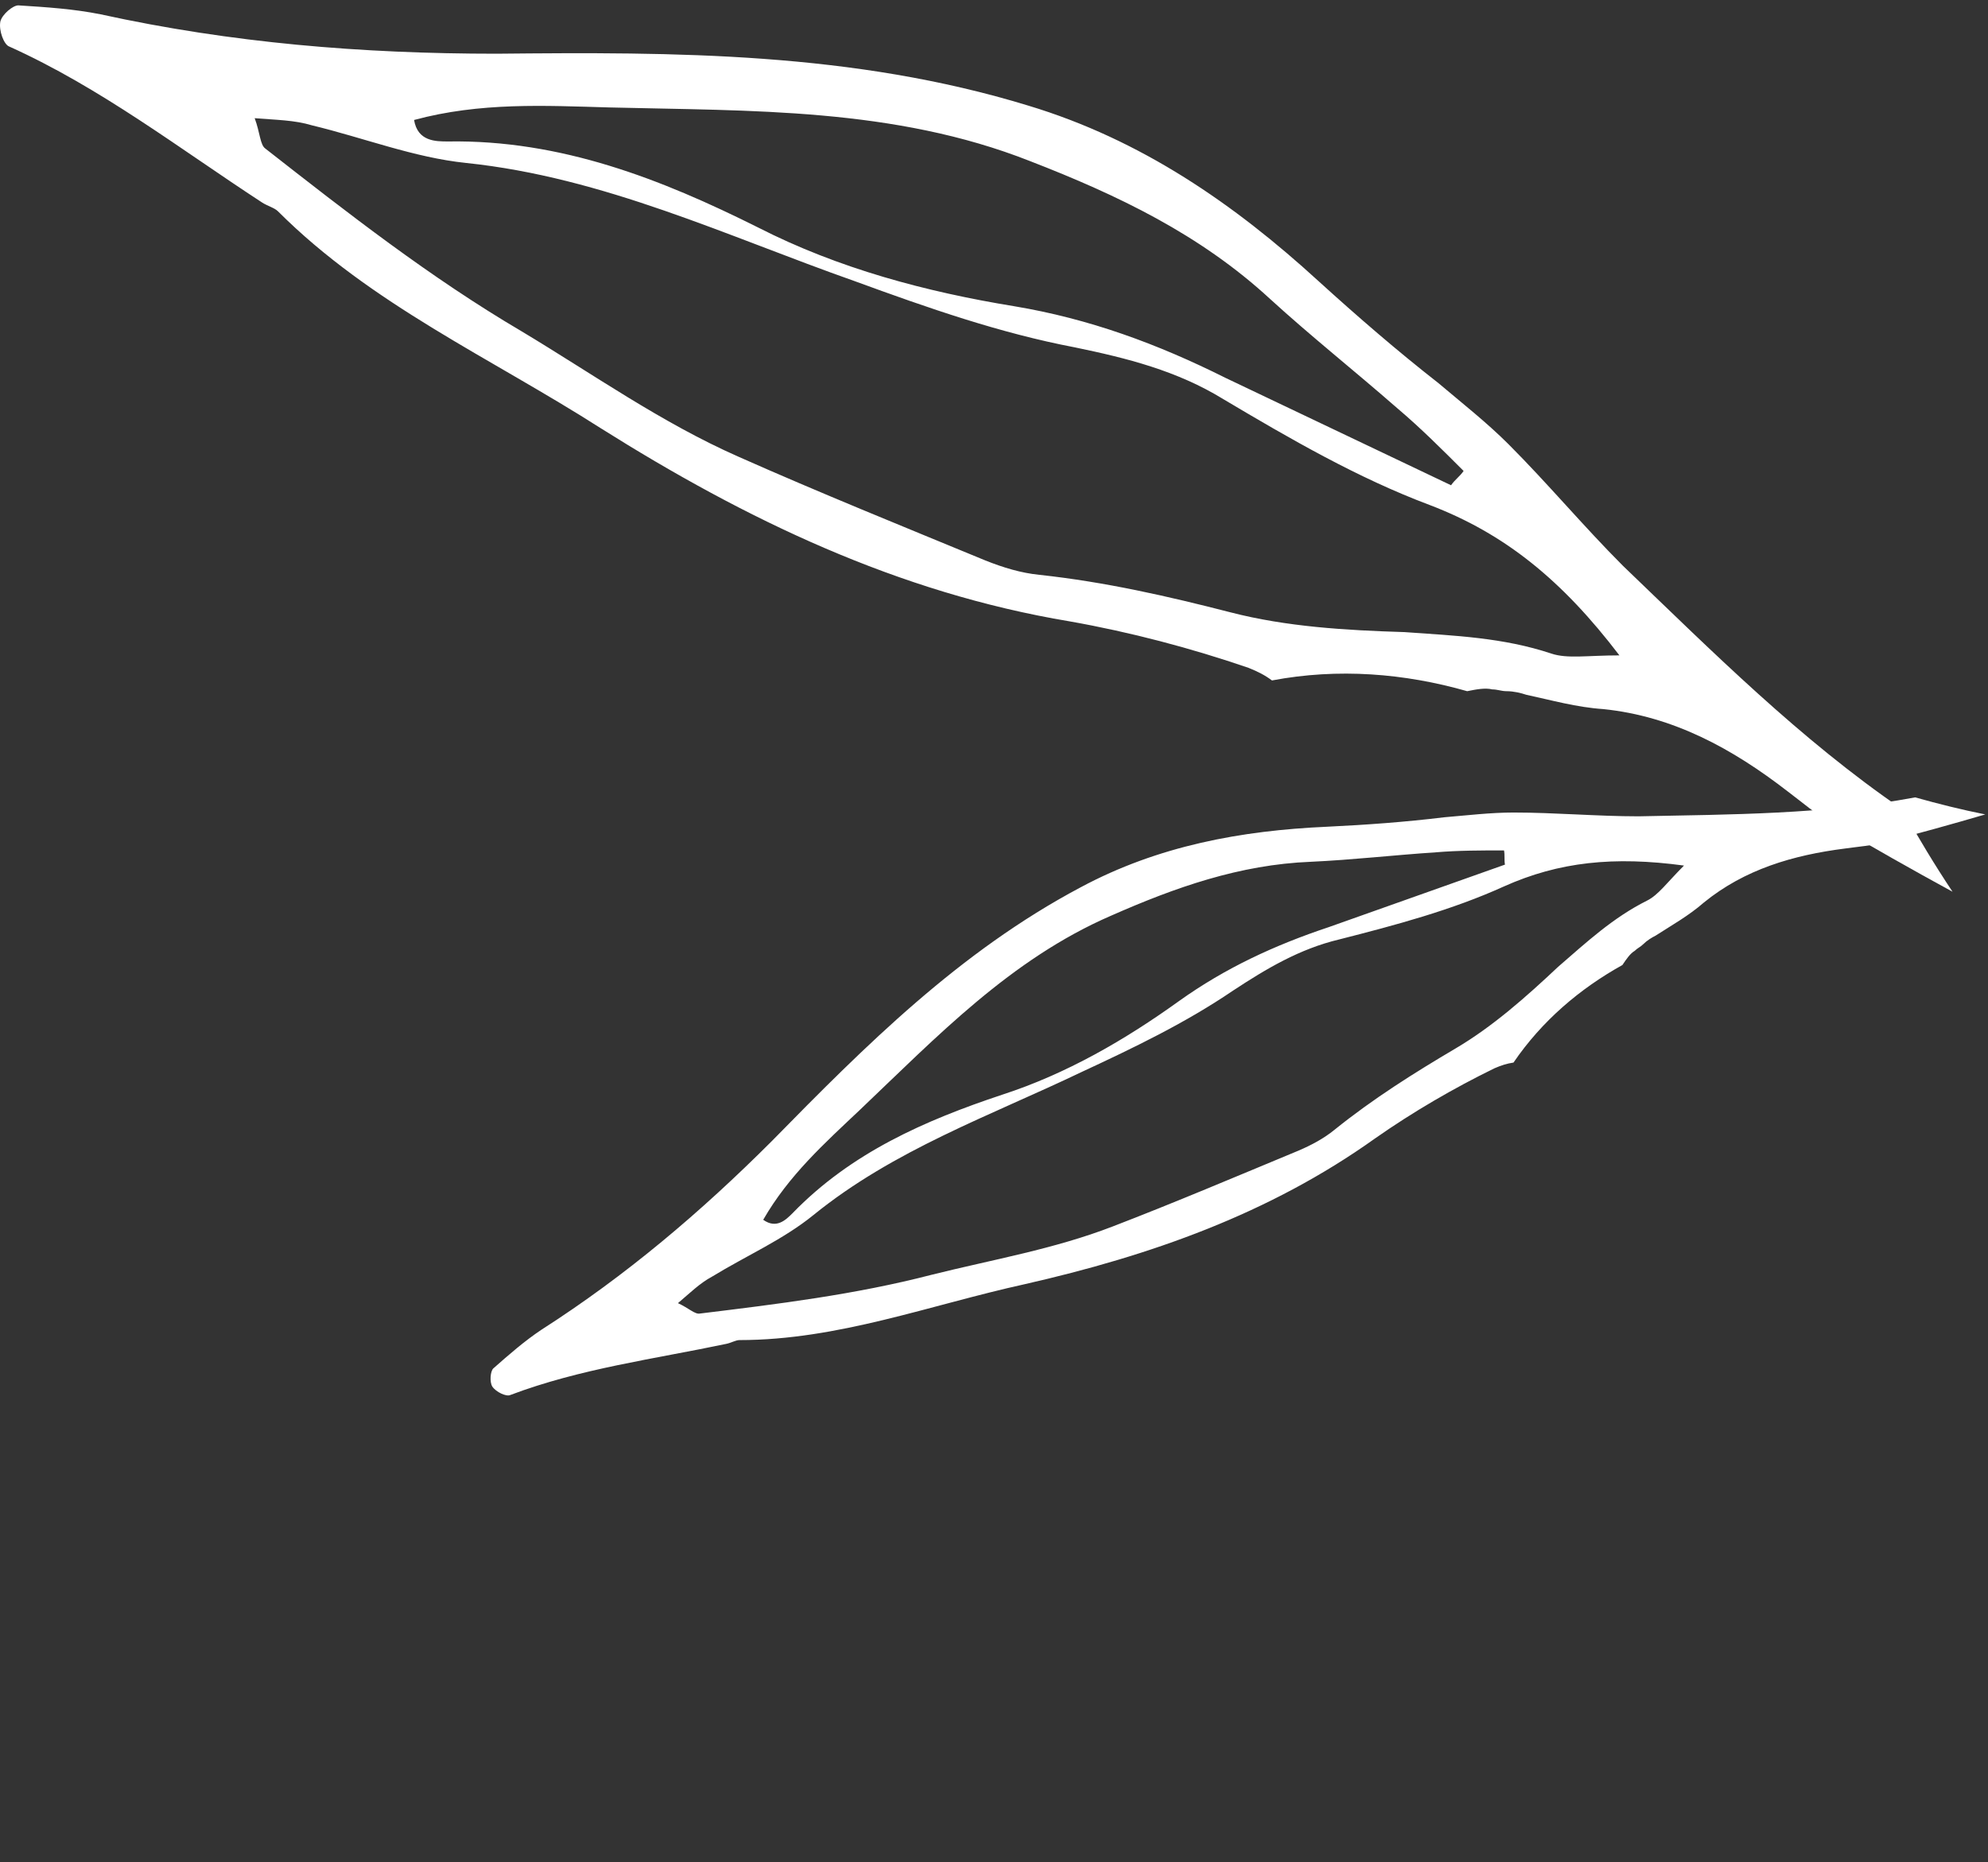 <svg width="111" height="104" viewBox="0 0 111 104" fill="none" xmlns="http://www.w3.org/2000/svg">
<rect x="0" y="0" width="111" height="104" fill="#333333" stroke="none"/>
<path d="M0.52 2.6C5.62 4.9 10.02 8.3 14.62 11.3C14.92 11.5 15.32 11.6 15.52 11.8C20.72 17 27.42 20 33.52 23.9C41.62 29 50.12 33.1 59.72 34.7C63.12 35.3 66.52 36.2 69.72 37.3C70.22 37.5 70.62 37.7 71.02 38C74.72 37.3 78.42 37.6 81.92 38.6C82.42 38.5 82.92 38.4 83.32 38.5C83.62 38.5 83.82 38.6 84.12 38.6C84.52 38.6 84.92 38.7 85.22 38.8C86.62 39.1 88.02 39.5 89.52 39.6C93.42 40 96.72 41.8 99.82 44.2C100.62 44.8 101.42 45.5 102.32 46C104.52 47.3 106.82 48.6 109.02 49.8C108.02 48.3 107.12 46.8 106.22 45.2C100.52 41.3 95.62 36.4 90.62 31.6C88.42 29.4 86.42 27 84.22 24.8C83.02 23.6 81.62 22.5 80.32 21.4C78.02 19.6 75.82 17.7 73.62 15.7C68.92 11.4 63.72 7.8 57.42 5.9C47.62 2.9 37.72 2.9 27.72 3C20.22 3 12.92 2.4 5.62 0.8C4.12 0.5 2.62 0.4 1.02 0.3C0.72 0.3 0.12 0.8 0.02 1.2C-0.08 1.7 0.22 2.5 0.52 2.6ZM34.02 6C41.92 6.2 49.92 6 57.52 9C62.42 10.9 67.02 13.1 70.92 16.7C73.22 18.8 75.62 20.7 78.02 22.8C79.32 23.9 80.52 25.1 81.72 26.3C81.52 26.6 81.22 26.8 81.02 27.1C76.82 25.1 72.62 23.1 68.42 21.1C64.62 19.2 60.82 17.8 56.62 17.1C51.72 16.3 46.82 15 42.32 12.7C36.92 10 31.32 7.8 25.02 7.9C24.32 7.9 23.32 7.9 23.12 6.7C26.82 5.7 30.42 5.9 34.02 6ZM17.42 7C20.32 7.7 23.12 8.8 26.02 9.1C33.72 9.9 40.62 13.2 47.72 15.7C51.82 17.2 55.82 18.6 60.02 19.4C62.92 20 65.72 20.7 68.32 22.3C72.02 24.5 75.82 26.7 79.82 28.2C84.02 29.8 87.22 32.4 90.42 36.6C88.62 36.6 87.52 36.8 86.62 36.5C83.92 35.6 81.22 35.5 78.42 35.3C75.12 35.2 71.82 35 68.72 34.2C65.22 33.3 61.72 32.5 58.02 32.1C57.02 32 56.02 31.7 55.02 31.3C50.42 29.4 45.72 27.5 41.22 25.5C36.92 23.6 33.12 20.9 29.12 18.5C24.02 15.5 19.42 11.9 14.82 8.3C14.52 8.1 14.52 7.4 14.22 6.6C15.42 6.7 16.42 6.7 17.42 7Z" fill="white"/>
<path d="M28.491 77.906C32.406 76.425 36.531 75.896 40.551 75.049C40.816 74.997 41.08 74.838 41.292 74.838C46.793 74.838 51.923 72.881 57.213 71.717C64.195 70.13 70.859 67.803 76.783 63.572C78.899 62.09 81.173 60.768 83.448 59.657C83.818 59.499 84.135 59.393 84.506 59.34C86.093 57.013 88.208 55.214 90.588 53.892C90.8 53.575 91.012 53.257 91.276 53.099C91.435 52.94 91.593 52.887 91.752 52.728C91.964 52.517 92.228 52.358 92.44 52.252C93.339 51.67 94.291 51.142 95.137 50.401C97.412 48.55 100.109 47.756 103.018 47.386C103.759 47.28 104.552 47.227 105.293 47.016C107.144 46.54 109.048 46.011 110.847 45.482C109.524 45.218 108.255 44.9 106.933 44.53C101.855 45.482 96.671 45.482 91.488 45.588C89.16 45.588 86.833 45.376 84.506 45.376C83.236 45.376 81.914 45.535 80.644 45.641C78.476 45.905 76.307 46.064 74.086 46.17C69.325 46.381 64.671 47.227 60.333 49.555C53.563 53.151 48.327 58.388 43.09 63.73C39.123 67.697 34.944 71.241 30.237 74.256C29.285 74.891 28.439 75.631 27.539 76.425C27.381 76.583 27.328 77.165 27.486 77.43C27.698 77.747 28.28 78.011 28.491 77.906ZM48.009 61.985C52.294 57.912 56.419 53.575 62.026 51.142C65.623 49.555 69.219 48.285 73.186 48.127C75.514 48.021 77.788 47.756 80.168 47.598C81.438 47.492 82.707 47.492 83.977 47.492C84.03 47.756 83.977 48.021 84.03 48.285C80.75 49.449 77.471 50.613 74.191 51.776C71.177 52.781 68.426 54.051 65.834 55.902C62.819 58.071 59.54 59.975 55.943 61.139C51.659 62.567 47.533 64.365 44.254 67.75C43.883 68.12 43.355 68.649 42.614 68.12C44.042 65.634 46.052 63.836 48.009 61.985ZM39.758 71.294C41.662 70.13 43.725 69.231 45.417 67.856C49.913 64.206 55.308 62.302 60.386 59.869C63.348 58.494 66.204 57.118 68.849 55.32C70.7 54.104 72.552 52.993 74.773 52.464C77.894 51.67 81.068 50.824 83.977 49.502C87.045 48.127 90.112 47.809 94.026 48.338C93.074 49.29 92.598 49.978 91.964 50.295C90.059 51.247 88.579 52.623 86.992 53.998C85.193 55.69 83.342 57.33 81.279 58.547C78.952 59.922 76.677 61.35 74.509 63.096C73.927 63.572 73.239 63.942 72.499 64.259C69.061 65.687 65.57 67.168 62.132 68.491C58.852 69.76 55.414 70.342 52.029 71.188C47.745 72.299 43.407 72.828 39.07 73.357C38.806 73.41 38.435 73.04 37.853 72.775C38.541 72.193 39.07 71.664 39.758 71.294Z" fill="white"/>
</svg>
